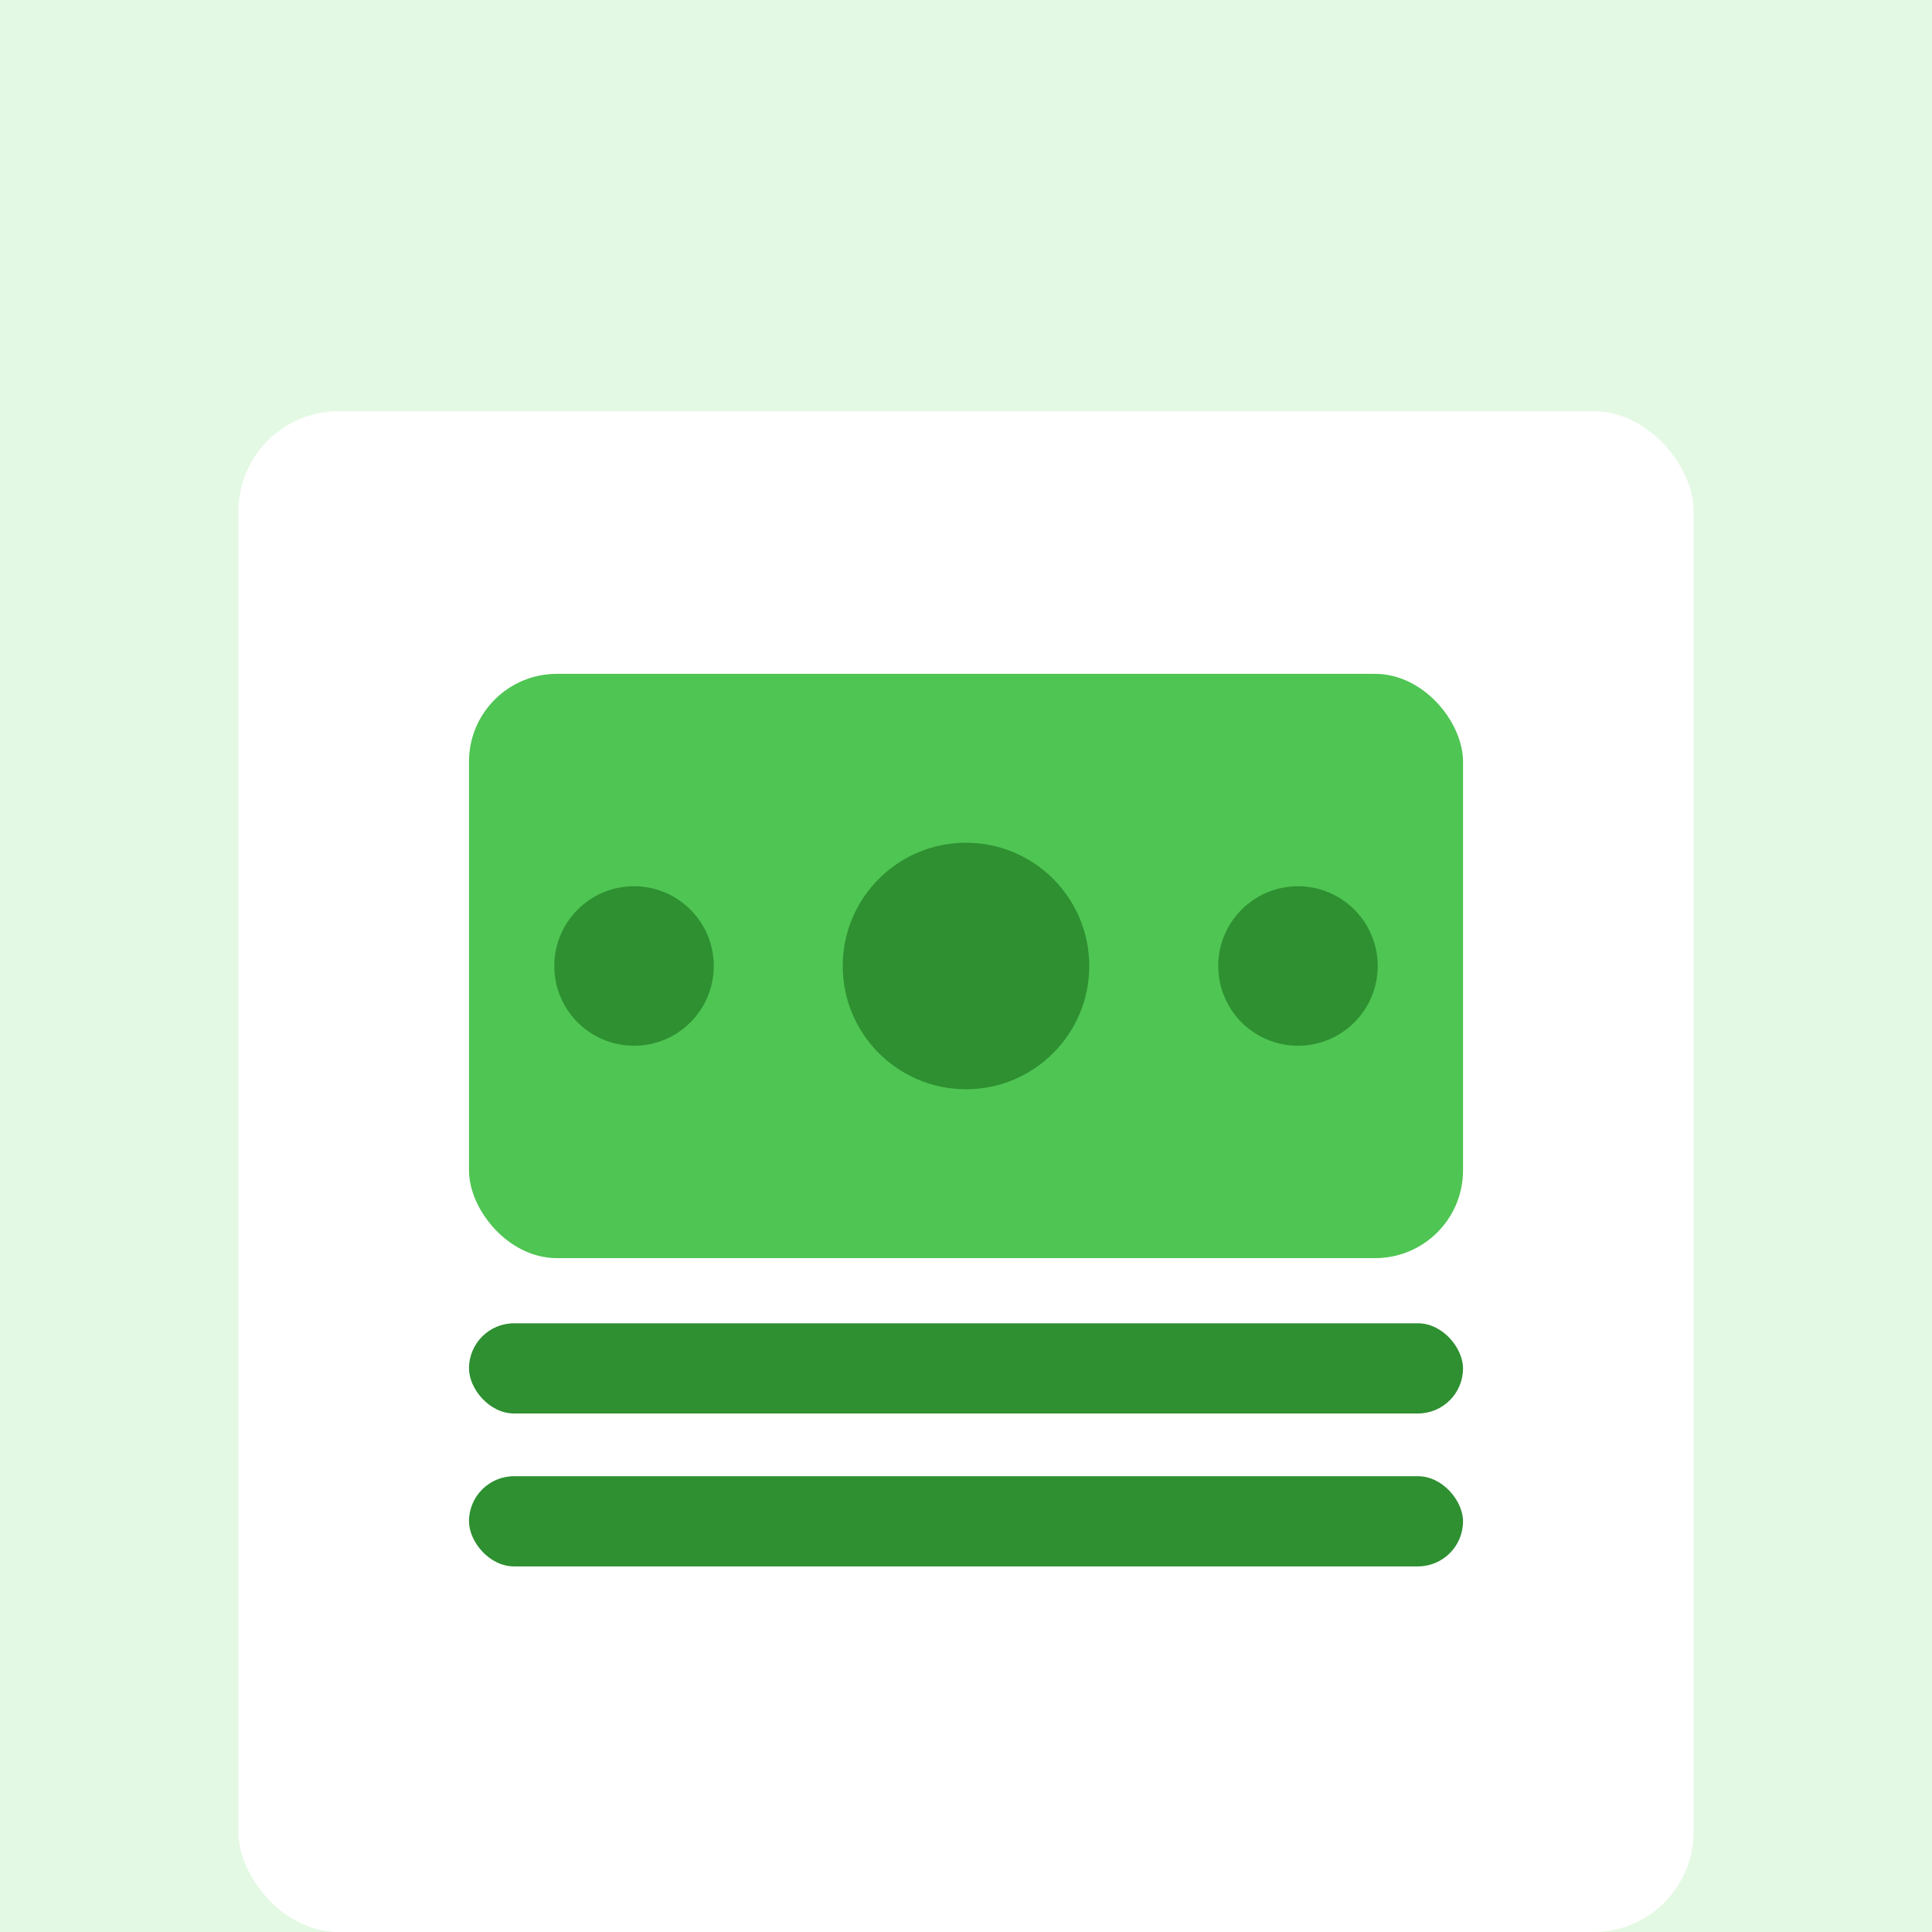 <svg xmlns="http://www.w3.org/2000/svg" width="154" height="154" viewBox="0 0 154 154" fill="none"><g clip-path="url(#clip0_2278_29739)"><rect width="154" height="154" fill="#E4F9E4"></rect><g filter="url(#filter0_d_2278_29739)"><rect x="23" y="39.432" width="108" height="114.568" rx="8" fill="#FF0000" fill-opacity="0.01"></rect></g><rect x="19" y="32.778" width="116" height="121.221" rx="8" fill="white"></rect><rect x="37.383" y="53.713" width="79.235" height="46.573" rx="7" fill="#4FC553"></rect><rect x="37.383" y="105.479" width="79.235" height="7.19" rx="3.595" fill="#2E9031"></rect><rect x="37.383" y="117.668" width="79.235" height="7.19" rx="3.595" fill="#2E9031"></rect><circle cx="77" cy="77" r="9.825" fill="#2E9031"></circle><circle cx="50.538" cy="77" r="6.356" fill="#2E9031"></circle><circle cx="103.462" cy="77" r="6.356" fill="#2E9031"></circle></g><defs><filter id="filter0_d_2278_29739" x="9" y="29.432" width="136" height="142.568" filterUnits="userSpaceOnUse" color-interpolation-filters="sRGB"></filter><clipPath id="clip0_2278_29739"><rect width="154" height="154" fill="white"></rect></clipPath></defs></svg>